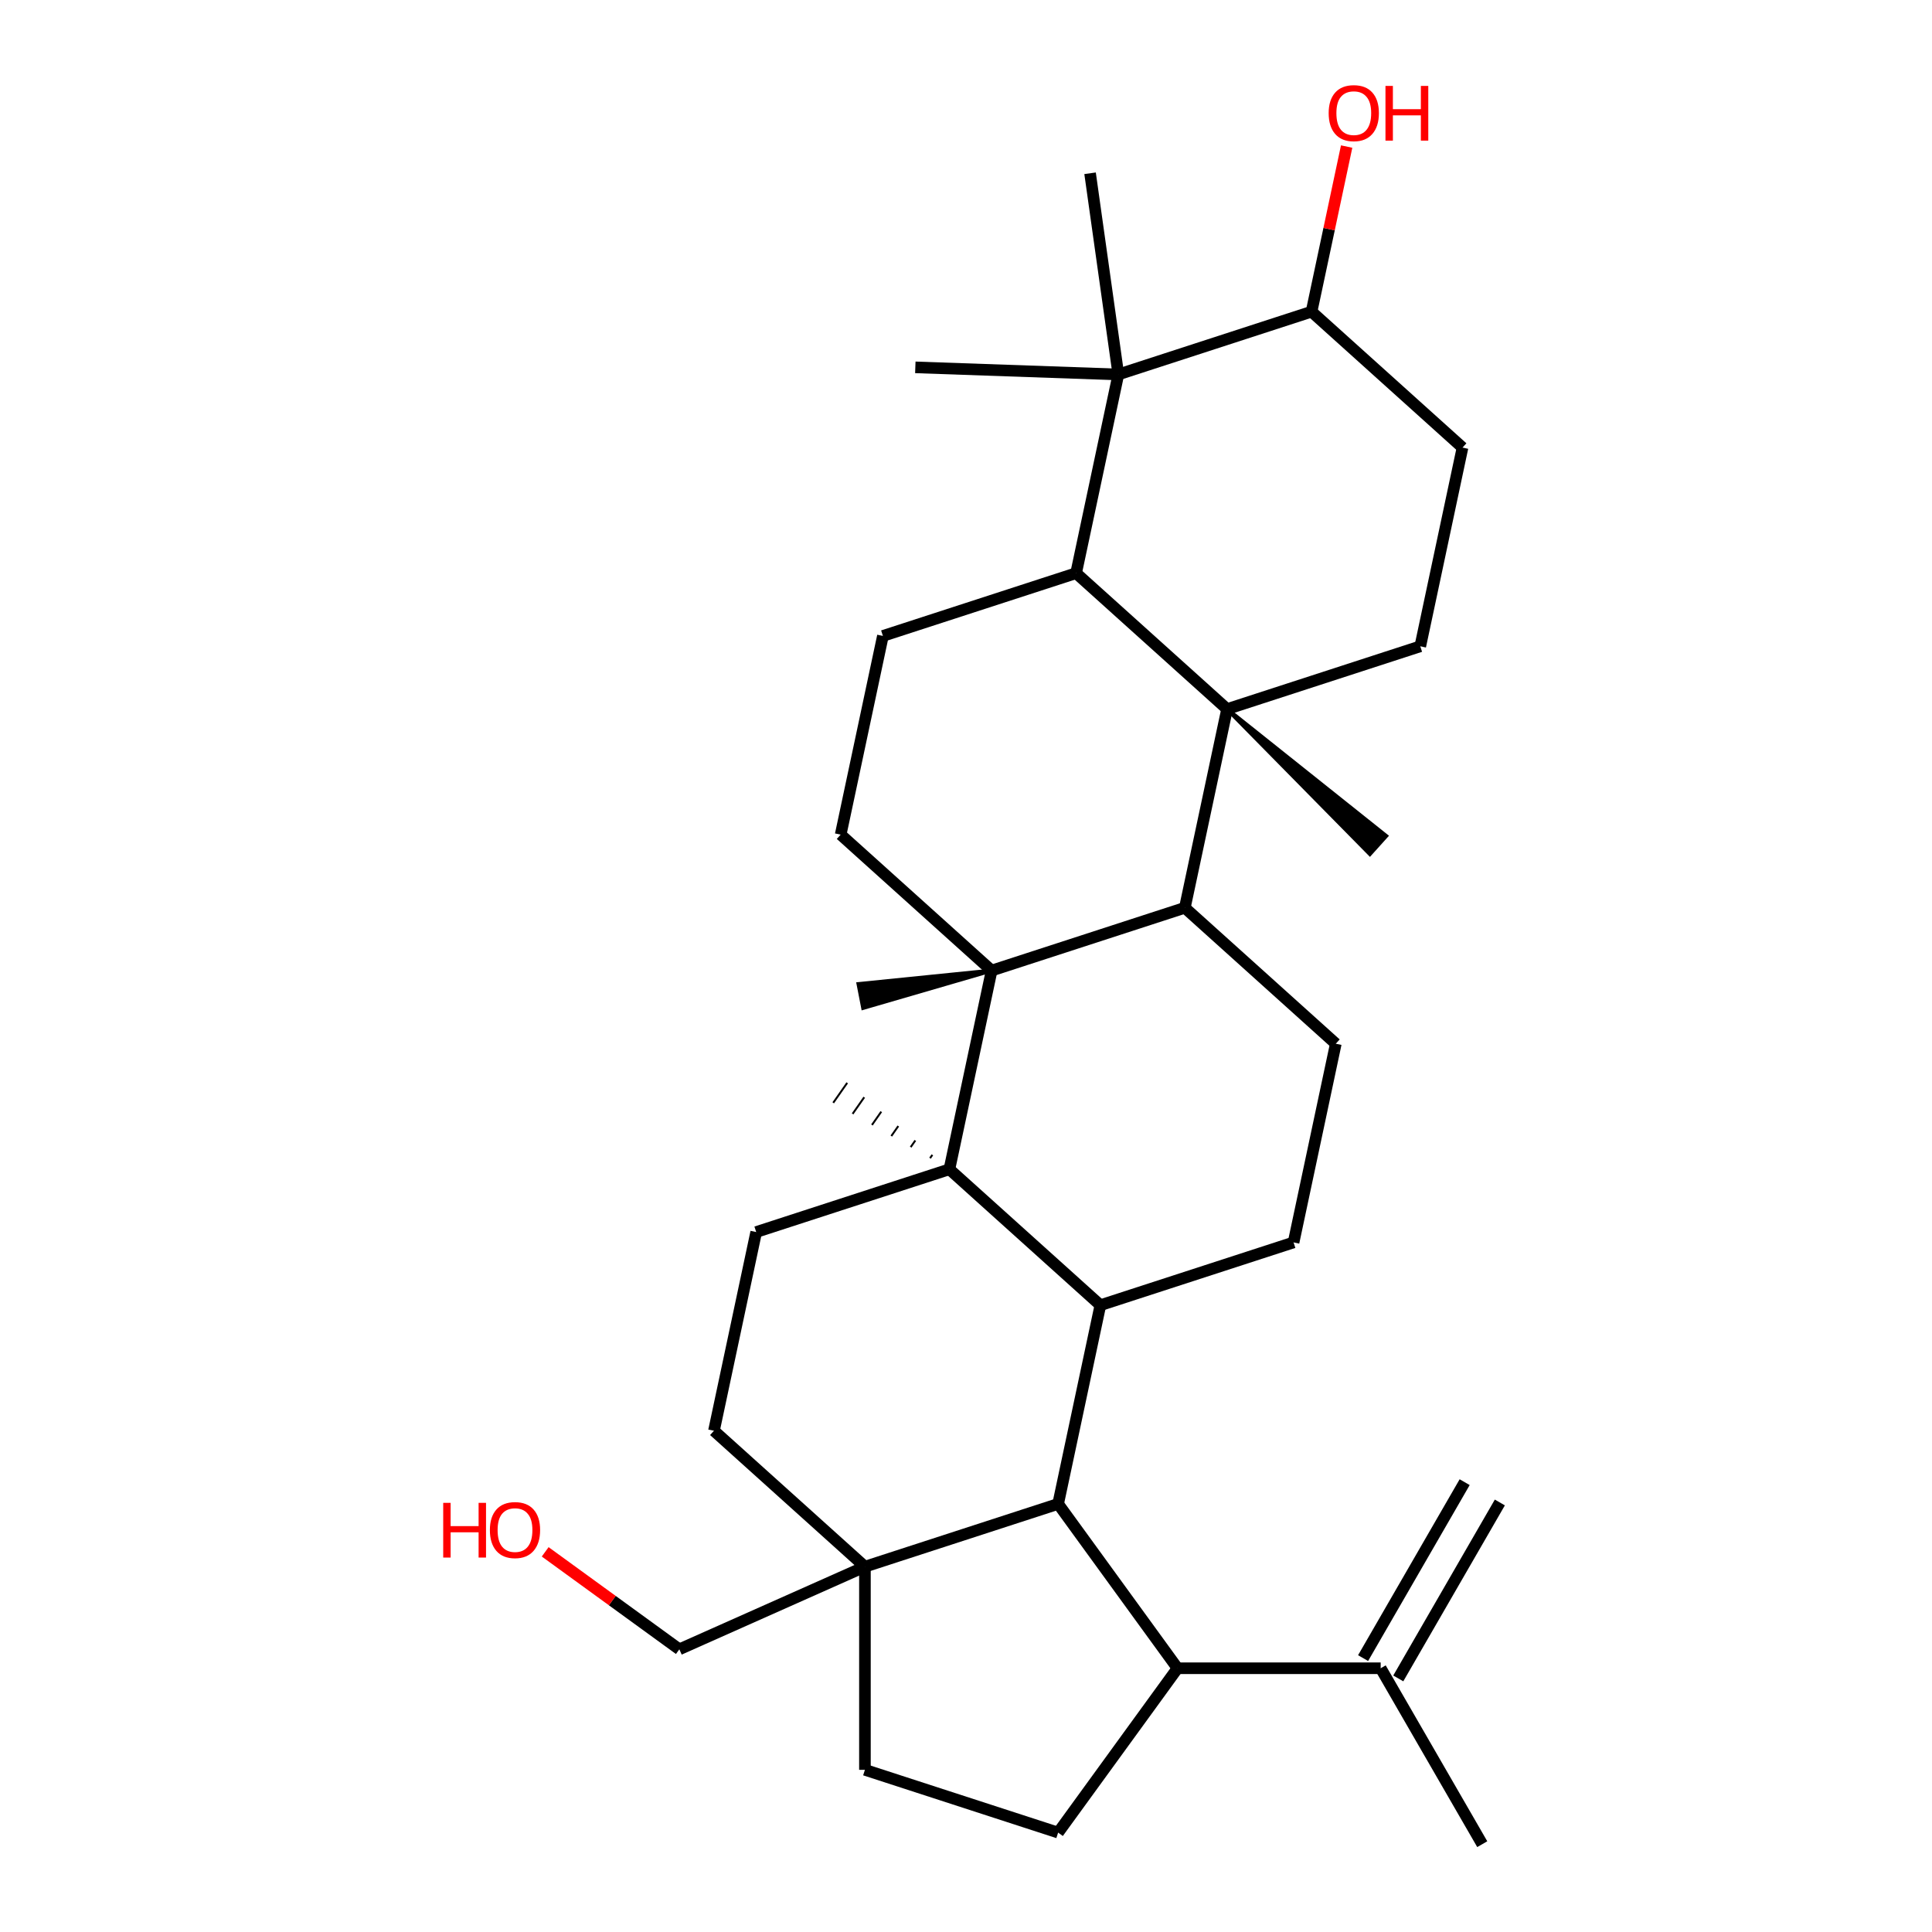 <?xml version='1.0' encoding='iso-8859-1'?>
<svg version='1.1' baseProfile='full'
              xmlns='http://www.w3.org/2000/svg'
                      xmlns:rdkit='http://www.rdkit.org/xml'
                      xmlns:xlink='http://www.w3.org/1999/xlink'
                  xml:space='preserve'
width='1000px' height='1000px' viewBox='0 0 1000 1000'>
<!-- END OF HEADER -->
<rect style='opacity:1.0;fill:#FFFFFF;stroke:none' width='1000' height='1000' x='0' y='0'> </rect>
<path class='bond-0' d='M 491.409,605.212 L 513.27,502.362' style='fill:none;fill-rule:evenodd;stroke:#000000;stroke-width:6px;stroke-linecap:butt;stroke-linejoin:miter;stroke-opacity:1' />
<path class='bond-2' d='M 491.409,605.212 L 569.548,675.569' style='fill:none;fill-rule:evenodd;stroke:#000000;stroke-width:6px;stroke-linecap:butt;stroke-linejoin:miter;stroke-opacity:1' />
<path class='bond-10' d='M 491.409,605.212 L 391.407,637.704' style='fill:none;fill-rule:evenodd;stroke:#000000;stroke-width:6px;stroke-linecap:butt;stroke-linejoin:miter;stroke-opacity:1' />
<path class='bond-22' d='M 482.593,597.756 L 481.387,599.478' style='fill:none;fill-rule:evenodd;stroke:#000000;stroke-width:1.0px;stroke-linecap:butt;stroke-linejoin:miter;stroke-opacity:1' />
<path class='bond-22' d='M 473.777,590.3 L 471.365,593.745' style='fill:none;fill-rule:evenodd;stroke:#000000;stroke-width:1.0px;stroke-linecap:butt;stroke-linejoin:miter;stroke-opacity:1' />
<path class='bond-22' d='M 464.962,582.844 L 461.343,588.012' style='fill:none;fill-rule:evenodd;stroke:#000000;stroke-width:1.0px;stroke-linecap:butt;stroke-linejoin:miter;stroke-opacity:1' />
<path class='bond-22' d='M 456.146,575.388 L 451.321,582.278' style='fill:none;fill-rule:evenodd;stroke:#000000;stroke-width:1.0px;stroke-linecap:butt;stroke-linejoin:miter;stroke-opacity:1' />
<path class='bond-22' d='M 447.33,567.932 L 441.3,576.545' style='fill:none;fill-rule:evenodd;stroke:#000000;stroke-width:1.0px;stroke-linecap:butt;stroke-linejoin:miter;stroke-opacity:1' />
<path class='bond-22' d='M 438.515,560.476 L 431.278,570.812' style='fill:none;fill-rule:evenodd;stroke:#000000;stroke-width:1.0px;stroke-linecap:butt;stroke-linejoin:miter;stroke-opacity:1' />
<path class='bond-3' d='M 513.27,502.362 L 613.271,469.869' style='fill:none;fill-rule:evenodd;stroke:#000000;stroke-width:6px;stroke-linecap:butt;stroke-linejoin:miter;stroke-opacity:1' />
<path class='bond-9' d='M 513.27,502.362 L 435.13,432.004' style='fill:none;fill-rule:evenodd;stroke:#000000;stroke-width:6px;stroke-linecap:butt;stroke-linejoin:miter;stroke-opacity:1' />
<path class='bond-23' d='M 513.27,502.362 L 444.346,509.33 L 446.753,521.716 Z' style='fill:#000000;fill-rule:evenodd;fill-opacity:1;stroke:#000000;stroke-width:2px;stroke-linecap:butt;stroke-linejoin:miter;stroke-opacity:1;' />
<path class='bond-1' d='M 635.133,367.02 L 613.271,469.869' style='fill:none;fill-rule:evenodd;stroke:#000000;stroke-width:6px;stroke-linecap:butt;stroke-linejoin:miter;stroke-opacity:1' />
<path class='bond-12' d='M 635.133,367.02 L 735.134,334.527' style='fill:none;fill-rule:evenodd;stroke:#000000;stroke-width:6px;stroke-linecap:butt;stroke-linejoin:miter;stroke-opacity:1' />
<path class='bond-24' d='M 635.133,367.02 L 709.051,442.065 L 717.494,432.689 Z' style='fill:#000000;fill-rule:evenodd;fill-opacity:1;stroke:#000000;stroke-width:2px;stroke-linecap:butt;stroke-linejoin:miter;stroke-opacity:1;' />
<path class='bond-34' d='M 635.133,367.02 L 556.993,296.662' style='fill:none;fill-rule:evenodd;stroke:#000000;stroke-width:6px;stroke-linecap:butt;stroke-linejoin:miter;stroke-opacity:1' />
<path class='bond-5' d='M 569.548,675.569 L 547.687,778.419' style='fill:none;fill-rule:evenodd;stroke:#000000;stroke-width:6px;stroke-linecap:butt;stroke-linejoin:miter;stroke-opacity:1' />
<path class='bond-11' d='M 569.548,675.569 L 669.55,643.077' style='fill:none;fill-rule:evenodd;stroke:#000000;stroke-width:6px;stroke-linecap:butt;stroke-linejoin:miter;stroke-opacity:1' />
<path class='bond-32' d='M 613.271,469.869 L 691.411,540.227' style='fill:none;fill-rule:evenodd;stroke:#000000;stroke-width:6px;stroke-linecap:butt;stroke-linejoin:miter;stroke-opacity:1' />
<path class='bond-4' d='M 556.993,296.662 L 456.991,329.154' style='fill:none;fill-rule:evenodd;stroke:#000000;stroke-width:6px;stroke-linecap:butt;stroke-linejoin:miter;stroke-opacity:1' />
<path class='bond-6' d='M 556.993,296.662 L 578.854,193.812' style='fill:none;fill-rule:evenodd;stroke:#000000;stroke-width:6px;stroke-linecap:butt;stroke-linejoin:miter;stroke-opacity:1' />
<path class='bond-7' d='M 547.687,778.419 L 609.491,863.485' style='fill:none;fill-rule:evenodd;stroke:#000000;stroke-width:6px;stroke-linecap:butt;stroke-linejoin:miter;stroke-opacity:1' />
<path class='bond-31' d='M 547.687,778.419 L 447.686,810.911' style='fill:none;fill-rule:evenodd;stroke:#000000;stroke-width:6px;stroke-linecap:butt;stroke-linejoin:miter;stroke-opacity:1' />
<path class='bond-17' d='M 578.854,193.812 L 678.855,161.32' style='fill:none;fill-rule:evenodd;stroke:#000000;stroke-width:6px;stroke-linecap:butt;stroke-linejoin:miter;stroke-opacity:1' />
<path class='bond-25' d='M 578.854,193.812 L 564.22,89.688' style='fill:none;fill-rule:evenodd;stroke:#000000;stroke-width:6px;stroke-linecap:butt;stroke-linejoin:miter;stroke-opacity:1' />
<path class='bond-26' d='M 578.854,193.812 L 473.771,190.143' style='fill:none;fill-rule:evenodd;stroke:#000000;stroke-width:6px;stroke-linecap:butt;stroke-linejoin:miter;stroke-opacity:1' />
<path class='bond-15' d='M 609.491,863.485 L 714.639,863.485' style='fill:none;fill-rule:evenodd;stroke:#000000;stroke-width:6px;stroke-linecap:butt;stroke-linejoin:miter;stroke-opacity:1' />
<path class='bond-16' d='M 609.491,863.485 L 547.687,948.551' style='fill:none;fill-rule:evenodd;stroke:#000000;stroke-width:6px;stroke-linecap:butt;stroke-linejoin:miter;stroke-opacity:1' />
<path class='bond-8' d='M 447.686,810.911 L 369.546,740.554' style='fill:none;fill-rule:evenodd;stroke:#000000;stroke-width:6px;stroke-linecap:butt;stroke-linejoin:miter;stroke-opacity:1' />
<path class='bond-19' d='M 447.686,810.911 L 447.686,916.059' style='fill:none;fill-rule:evenodd;stroke:#000000;stroke-width:6px;stroke-linecap:butt;stroke-linejoin:miter;stroke-opacity:1' />
<path class='bond-28' d='M 447.686,810.911 L 351.629,853.679' style='fill:none;fill-rule:evenodd;stroke:#000000;stroke-width:6px;stroke-linecap:butt;stroke-linejoin:miter;stroke-opacity:1' />
<path class='bond-14' d='M 435.13,432.004 L 456.991,329.154' style='fill:none;fill-rule:evenodd;stroke:#000000;stroke-width:6px;stroke-linecap:butt;stroke-linejoin:miter;stroke-opacity:1' />
<path class='bond-18' d='M 391.407,637.704 L 369.546,740.554' style='fill:none;fill-rule:evenodd;stroke:#000000;stroke-width:6px;stroke-linecap:butt;stroke-linejoin:miter;stroke-opacity:1' />
<path class='bond-13' d='M 669.55,643.077 L 691.411,540.227' style='fill:none;fill-rule:evenodd;stroke:#000000;stroke-width:6px;stroke-linecap:butt;stroke-linejoin:miter;stroke-opacity:1' />
<path class='bond-20' d='M 735.134,334.527 L 756.995,231.677' style='fill:none;fill-rule:evenodd;stroke:#000000;stroke-width:6px;stroke-linecap:butt;stroke-linejoin:miter;stroke-opacity:1' />
<path class='bond-21' d='M 723.745,868.742 L 776.319,777.682' style='fill:none;fill-rule:evenodd;stroke:#000000;stroke-width:6px;stroke-linecap:butt;stroke-linejoin:miter;stroke-opacity:1' />
<path class='bond-21' d='M 705.533,858.228 L 758.106,767.167' style='fill:none;fill-rule:evenodd;stroke:#000000;stroke-width:6px;stroke-linecap:butt;stroke-linejoin:miter;stroke-opacity:1' />
<path class='bond-30' d='M 714.639,863.485 L 767.212,954.545' style='fill:none;fill-rule:evenodd;stroke:#000000;stroke-width:6px;stroke-linecap:butt;stroke-linejoin:miter;stroke-opacity:1' />
<path class='bond-33' d='M 547.687,948.551 L 447.686,916.059' style='fill:none;fill-rule:evenodd;stroke:#000000;stroke-width:6px;stroke-linecap:butt;stroke-linejoin:miter;stroke-opacity:1' />
<path class='bond-27' d='M 678.855,161.32 L 687.938,118.589' style='fill:none;fill-rule:evenodd;stroke:#000000;stroke-width:6px;stroke-linecap:butt;stroke-linejoin:miter;stroke-opacity:1' />
<path class='bond-27' d='M 687.938,118.589 L 697.021,75.859' style='fill:none;fill-rule:evenodd;stroke:#FF0000;stroke-width:6px;stroke-linecap:butt;stroke-linejoin:miter;stroke-opacity:1' />
<path class='bond-35' d='M 678.855,161.32 L 756.995,231.677' style='fill:none;fill-rule:evenodd;stroke:#000000;stroke-width:6px;stroke-linecap:butt;stroke-linejoin:miter;stroke-opacity:1' />
<path class='bond-29' d='M 351.629,853.679 L 316.91,828.454' style='fill:none;fill-rule:evenodd;stroke:#000000;stroke-width:6px;stroke-linecap:butt;stroke-linejoin:miter;stroke-opacity:1' />
<path class='bond-29' d='M 316.91,828.454 L 282.191,803.229' style='fill:none;fill-rule:evenodd;stroke:#FF0000;stroke-width:6px;stroke-linecap:butt;stroke-linejoin:miter;stroke-opacity:1' />
<path  class='atom-28' d='M 687.717 58.55
Q 687.717 51.75, 691.077 47.95
Q 694.437 44.15, 700.717 44.15
Q 706.997 44.15, 710.357 47.95
Q 713.717 51.75, 713.717 58.55
Q 713.717 65.43, 710.317 69.35
Q 706.917 73.23, 700.717 73.23
Q 694.477 73.23, 691.077 69.35
Q 687.717 65.47, 687.717 58.55
M 700.717 70.03
Q 705.037 70.03, 707.357 67.15
Q 709.717 64.23, 709.717 58.55
Q 709.717 52.99, 707.357 50.19
Q 705.037 47.35, 700.717 47.35
Q 696.397 47.35, 694.037 50.15
Q 691.717 52.95, 691.717 58.55
Q 691.717 64.27, 694.037 67.15
Q 696.397 70.03, 700.717 70.03
' fill='#FF0000'/>
<path  class='atom-28' d='M 717.117 44.47
L 720.957 44.47
L 720.957 56.51
L 735.437 56.51
L 735.437 44.47
L 739.277 44.47
L 739.277 72.79
L 735.437 72.79
L 735.437 59.71
L 720.957 59.71
L 720.957 72.79
L 717.117 72.79
L 717.117 44.47
' fill='#FF0000'/>
<path  class='atom-30' d='M 229.403 777.874
L 233.243 777.874
L 233.243 789.914
L 247.723 789.914
L 247.723 777.874
L 251.563 777.874
L 251.563 806.194
L 247.723 806.194
L 247.723 793.114
L 233.243 793.114
L 233.243 806.194
L 229.403 806.194
L 229.403 777.874
' fill='#FF0000'/>
<path  class='atom-30' d='M 253.563 791.954
Q 253.563 785.154, 256.923 781.354
Q 260.283 777.554, 266.563 777.554
Q 272.843 777.554, 276.203 781.354
Q 279.563 785.154, 279.563 791.954
Q 279.563 798.834, 276.163 802.754
Q 272.763 806.634, 266.563 806.634
Q 260.323 806.634, 256.923 802.754
Q 253.563 798.874, 253.563 791.954
M 266.563 803.434
Q 270.883 803.434, 273.203 800.554
Q 275.563 797.634, 275.563 791.954
Q 275.563 786.394, 273.203 783.594
Q 270.883 780.754, 266.563 780.754
Q 262.243 780.754, 259.883 783.554
Q 257.563 786.354, 257.563 791.954
Q 257.563 797.674, 259.883 800.554
Q 262.243 803.434, 266.563 803.434
' fill='#FF0000'/>
</svg>
